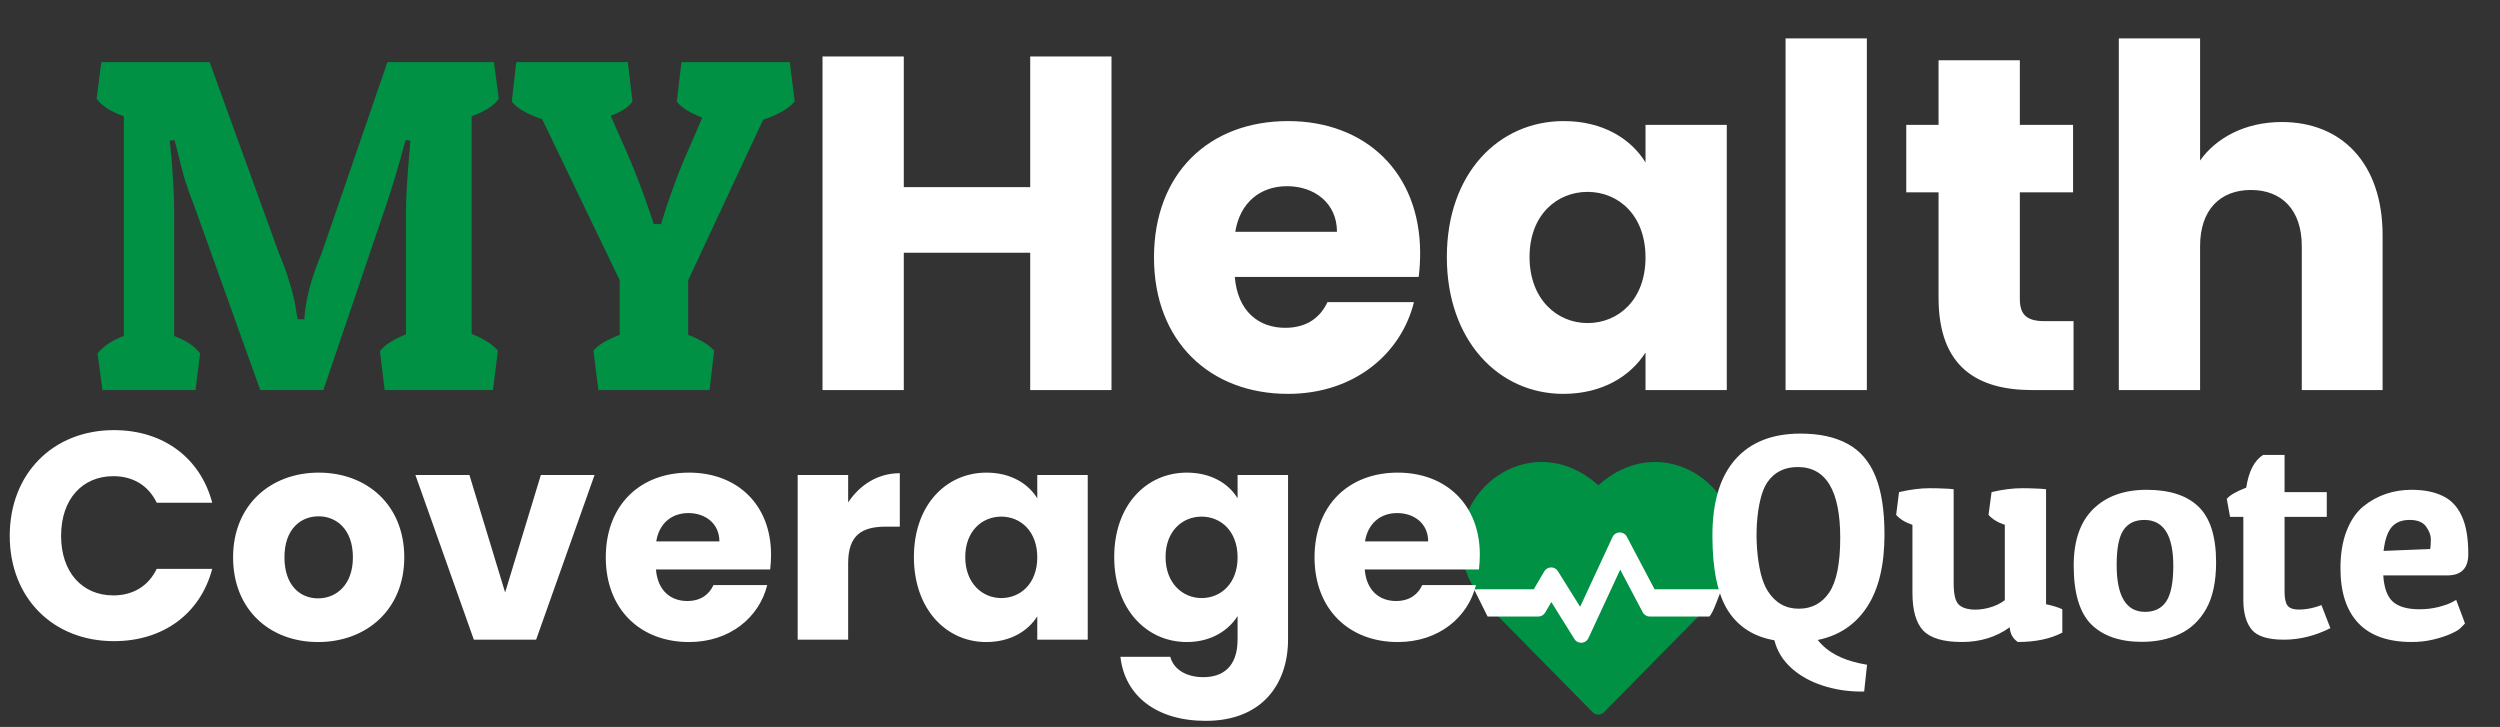 <svg width="141" height="41" viewBox="0 0 141 41" fill="none" xmlns="http://www.w3.org/2000/svg">
<rect x="0" y="0" width="141" height="41" fill="#333333" stroke="none"/>
<path d="M97.125 33.211C97.122 33.214 97.135 33.211 97.087 33.211C96.579 33.211 96.227 33.691 96.404 34.139C96.319 34.23 96.687 33.855 90.465 40.169C90.288 40.348 90.003 40.348 89.826 40.169C83.606 33.857 83.973 34.231 83.887 34.139C84.071 33.673 83.686 33.186 83.167 33.212C83.166 33.211 83.166 33.211 83.166 33.211C82.651 32.39 82.393 31.5 82.411 30.586C82.481 27 86.772 24.355 90.146 27.366C93.518 24.357 97.81 26.998 97.88 30.586C97.898 31.5 97.64 32.39 97.125 33.211Z" fill="#009144"/>
<path d="M97.124 33.236C96.924 33.555 96.684 34.477 96.407 34.773H93.047C92.88 34.773 92.727 34.679 92.648 34.53L91.38 32.128L89.588 35.989C89.436 36.315 88.987 36.347 88.795 36.039L87.496 33.957L87.148 34.548C87.066 34.688 86.918 34.773 86.759 34.773H83.901L83.135 33.236H86.502L87.096 32.227C87.267 31.934 87.685 31.924 87.867 32.216L89.119 34.223L90.944 30.293C91.104 29.95 91.577 29.939 91.754 30.272L93.318 33.236L97.124 33.236Z" fill="white"/>
<path d="M22.897 18.859V11.896C22.897 11.18 22.963 10.072 23.094 8.572L23.146 7.93L22.871 7.904C22.67 8.663 22.479 9.344 22.295 9.946C22.112 10.548 21.946 11.071 21.798 11.516L18.238 22H14.678L10.922 11.516C10.756 11.115 10.594 10.666 10.437 10.168C10.289 9.662 10.145 9.112 10.005 8.519L9.848 7.904L9.574 7.93C9.661 8.724 9.722 9.453 9.757 10.116C9.8 10.77 9.822 11.364 9.822 11.896V18.95C10.485 19.195 10.974 19.522 11.288 19.932L11.026 22H5.778L5.503 19.932C5.835 19.522 6.328 19.195 6.982 18.95V6.556C6.249 6.294 5.739 5.967 5.451 5.574L5.712 3.506H11.825L15.738 14.304C15.991 14.889 16.196 15.456 16.353 16.006C16.519 16.547 16.637 17.061 16.707 17.55L16.785 18.008H17.165C17.226 16.926 17.549 15.691 18.133 14.304L21.85 3.506H27.858L28.133 5.574C27.845 5.967 27.334 6.294 26.601 6.556V18.833C27.299 19.112 27.792 19.426 28.08 19.775L27.805 22H21.693L21.431 19.801C21.702 19.452 22.191 19.138 22.897 18.859ZM40.278 19.775L40.017 22H33.747L33.473 19.775C33.708 19.47 34.201 19.173 34.952 18.885V15.809L30.58 6.726C29.734 6.438 29.162 6.107 28.866 5.731L29.101 3.637V3.611L29.127 3.506H35.41L35.671 5.731C35.453 6.045 35.043 6.312 34.441 6.53L35.357 8.598C35.872 9.793 36.317 10.962 36.692 12.105L36.876 12.642H37.281C37.473 11.996 37.691 11.338 37.936 10.666C38.18 9.985 38.455 9.296 38.76 8.598L39.611 6.634C38.904 6.364 38.424 6.063 38.171 5.731L38.433 3.506H44.545L44.82 5.731C44.471 6.133 43.878 6.473 43.04 6.752L38.813 15.809V18.885C39.519 19.164 40.008 19.461 40.278 19.775Z" fill="#009144"/>
<path d="M58.104 22V14.254H50.974V22H46.39V3.183H50.974V10.554H58.104V3.183H62.688V22H58.104ZM72.59 10.501C71.089 10.501 69.937 11.412 69.669 13.074H75.405C75.405 11.439 74.118 10.501 72.59 10.501ZM79.747 17.041C79.023 19.963 76.37 22.214 72.644 22.214C68.248 22.214 65.085 19.266 65.085 14.521C65.085 9.777 68.194 6.829 72.644 6.829C77.013 6.829 80.096 9.723 80.096 14.28C80.096 14.709 80.069 15.165 80.015 15.62H69.642C69.803 17.577 71.009 18.489 72.483 18.489C73.77 18.489 74.493 17.845 74.869 17.041H79.747ZM81.602 14.495C81.602 9.777 84.524 6.829 88.196 6.829C90.421 6.829 92.003 7.847 92.807 9.161V7.043H97.39V22H92.807V19.882C91.976 21.196 90.394 22.214 88.17 22.214C84.524 22.214 81.602 19.212 81.602 14.495ZM92.807 14.521C92.807 12.136 91.279 10.822 89.537 10.822C87.821 10.822 86.266 12.109 86.266 14.495C86.266 16.88 87.821 18.221 89.537 18.221C91.279 18.221 92.807 16.907 92.807 14.521ZM100.706 22V2.165H105.29V22H100.706ZM109.335 16.8V10.849H107.513V7.043H109.335V3.398H113.919V7.043H116.921V10.849H113.919V16.854C113.919 17.738 114.294 18.113 115.313 18.113H116.948V22H114.616C111.507 22 109.335 20.687 109.335 16.8ZM119.501 22V2.165H124.085V9.053C124.996 7.767 126.631 6.882 128.695 6.882C132.099 6.882 134.378 9.241 134.378 13.262V22H129.821V13.878C129.821 11.841 128.695 10.715 126.953 10.715C125.21 10.715 124.085 11.841 124.085 13.878V22H119.501Z" fill="white"/>
<path d="M0.549 30.219C0.549 26.723 2.98 24.259 6.426 24.259C9.206 24.259 11.303 25.824 11.969 28.354H8.839C8.357 27.355 7.474 26.856 6.392 26.856C4.644 26.856 3.446 28.154 3.446 30.219C3.446 32.283 4.644 33.581 6.392 33.581C7.474 33.581 8.357 33.082 8.839 32.083H11.969C11.303 34.613 9.206 36.161 6.426 36.161C2.98 36.161 0.549 33.714 0.549 30.219ZM22.801 31.434C22.801 34.38 20.67 36.211 17.94 36.211C15.21 36.211 13.146 34.38 13.146 31.434C13.146 28.487 15.26 26.656 17.974 26.656C20.703 26.656 22.801 28.487 22.801 31.434ZM16.043 31.434C16.043 32.998 16.908 33.748 17.94 33.748C18.956 33.748 19.904 32.998 19.904 31.434C19.904 29.852 18.972 29.12 17.974 29.12C16.941 29.12 16.043 29.852 16.043 31.434ZM23.429 26.789H26.475L28.489 33.415L30.504 26.789H33.533L30.237 36.078H26.725L23.429 26.789ZM38.827 28.937C37.894 28.937 37.178 29.503 37.012 30.535H40.574C40.574 29.519 39.775 28.937 38.827 28.937ZM43.271 32.998C42.822 34.813 41.174 36.211 38.86 36.211C36.13 36.211 34.166 34.38 34.166 31.434C34.166 28.487 36.096 26.656 38.86 26.656C41.573 26.656 43.487 28.454 43.487 31.284C43.487 31.55 43.471 31.833 43.438 32.116H36.995C37.095 33.331 37.844 33.897 38.76 33.897C39.559 33.897 40.008 33.498 40.241 32.998H43.271ZM47.836 31.767V36.078H44.989V26.789H47.836V28.337C48.485 27.355 49.5 26.689 50.749 26.689V29.703H49.967C48.618 29.703 47.836 30.169 47.836 31.767ZM51.544 31.417C51.544 28.487 53.358 26.656 55.639 26.656C57.02 26.656 58.002 27.289 58.502 28.105V26.789H61.348V36.078H58.502V34.763C57.986 35.579 57.004 36.211 55.622 36.211C53.358 36.211 51.544 34.347 51.544 31.417ZM58.502 31.434C58.502 29.952 57.553 29.137 56.471 29.137C55.406 29.137 54.44 29.936 54.44 31.417C54.44 32.899 55.406 33.731 56.471 33.731C57.553 33.731 58.502 32.915 58.502 31.434ZM62.842 31.417C62.842 28.487 64.656 26.656 66.937 26.656C68.302 26.656 69.3 27.272 69.8 28.105V26.789H72.646V36.062C72.646 38.542 71.215 40.656 68.002 40.656C65.239 40.656 63.441 39.258 63.191 37.044H66.004C66.188 37.743 66.887 38.192 67.869 38.192C68.951 38.192 69.8 37.626 69.8 36.062V34.746C69.284 35.562 68.302 36.211 66.937 36.211C64.656 36.211 62.842 34.347 62.842 31.417ZM69.8 31.434C69.8 29.952 68.851 29.137 67.769 29.137C66.704 29.137 65.738 29.936 65.738 31.417C65.738 32.899 66.704 33.731 67.769 33.731C68.851 33.731 69.8 32.915 69.8 31.434ZM78.801 28.937C77.869 28.937 77.153 29.503 76.986 30.535H80.549C80.549 29.519 79.75 28.937 78.801 28.937ZM83.245 32.998C82.796 34.813 81.148 36.211 78.834 36.211C76.104 36.211 74.14 34.38 74.14 31.434C74.14 28.487 76.071 26.656 78.834 26.656C81.547 26.656 83.462 28.454 83.462 31.284C83.462 31.55 83.445 31.833 83.412 32.116H76.97C77.07 33.331 77.819 33.897 78.734 33.897C79.533 33.897 79.983 33.498 80.216 32.998H83.245Z" fill="white"/>
<path d="M100.075 36.111C98.91 35.91 98.035 35.349 97.45 34.428C96.87 33.507 96.58 32.101 96.58 30.21C96.58 28.318 97.011 26.885 97.872 25.91C98.728 24.94 99.953 24.455 101.546 24.455C102.608 24.455 103.489 24.645 104.188 25.024C104.892 25.398 105.418 26.002 105.765 26.836C106.111 27.671 106.285 28.776 106.285 30.153C106.285 31.87 105.957 33.231 105.301 34.233C104.646 35.23 103.719 35.85 102.521 36.094C103.08 36.815 104.006 37.281 105.301 37.492L105.139 39.004H104.984C104.215 39.004 103.483 38.891 102.79 38.663C102.102 38.441 101.516 38.113 101.034 37.679C100.552 37.246 100.232 36.723 100.075 36.111ZM103.789 30.331C103.789 27.671 102.99 26.341 101.392 26.341C100.644 26.341 100.072 26.628 99.677 27.202C99.514 27.441 99.384 27.763 99.287 28.169C99.189 28.57 99.124 29.015 99.091 29.502C99.059 29.99 99.062 30.48 99.1 30.974C99.138 31.461 99.205 31.914 99.303 32.331C99.406 32.748 99.541 33.087 99.709 33.347C100.132 34.003 100.712 34.331 101.449 34.331C102.186 34.331 102.76 34.024 103.172 33.412C103.584 32.794 103.789 31.767 103.789 30.331ZM113.348 35.379C112.584 35.932 111.685 36.208 110.65 36.208C109.609 36.208 108.883 35.994 108.471 35.566C108.065 35.133 107.862 34.425 107.862 33.445V29.6C107.466 29.47 107.16 29.283 106.943 29.039L107.106 27.755C107.734 27.609 108.314 27.535 108.845 27.535C109.111 27.535 109.355 27.541 109.577 27.552C109.799 27.557 110.002 27.571 110.186 27.592V32.9C110.186 33.502 110.278 33.897 110.463 34.087C110.609 34.238 110.837 34.333 111.145 34.371C111.454 34.404 111.782 34.377 112.129 34.29C112.481 34.203 112.795 34.057 113.072 33.851V29.6C112.676 29.47 112.37 29.283 112.153 29.039L112.324 27.755C112.942 27.609 113.519 27.535 114.055 27.535C114.321 27.535 114.565 27.541 114.787 27.552C115.009 27.557 115.212 27.571 115.397 27.592V34.079C115.781 34.16 116.087 34.255 116.315 34.363V35.68C115.643 36.032 114.806 36.208 113.803 36.208C113.522 36.013 113.37 35.737 113.348 35.379ZM124.988 31.713C124.988 32.797 124.804 33.669 124.435 34.331C124.067 34.986 123.565 35.463 122.931 35.761C122.303 36.054 121.593 36.2 120.802 36.2C119.566 36.2 118.615 35.872 117.949 35.217C117.288 34.555 116.957 33.447 116.957 31.892C116.957 30.494 117.323 29.435 118.054 28.714C118.791 27.988 119.797 27.625 121.07 27.625C122.37 27.625 123.349 27.945 124.004 28.584C124.66 29.223 124.988 30.267 124.988 31.713ZM119.379 31.852C119.379 33.623 119.913 34.509 120.981 34.509C121.522 34.509 121.923 34.309 122.184 33.908C122.444 33.502 122.574 32.838 122.574 31.916C122.574 30.188 122.029 29.324 120.94 29.324C120.409 29.324 120.016 29.516 119.761 29.901C119.507 30.28 119.379 30.93 119.379 31.852ZM127.638 25.658H128.849V27.755H131.23V29.153H128.849V33.363C128.849 33.726 128.9 33.984 129.003 34.136C129.079 34.255 129.22 34.331 129.426 34.363C129.637 34.39 129.878 34.382 130.149 34.339C130.42 34.295 130.68 34.225 130.929 34.127L131.433 35.428C130.577 35.861 129.702 36.078 128.808 36.078C127.914 36.078 127.31 35.889 126.995 35.509C126.681 35.124 126.524 34.566 126.524 33.835V29.153H125.776L125.589 28.137C125.768 27.926 126.134 27.714 126.687 27.503C126.827 26.587 127.144 25.972 127.638 25.658ZM136.018 36.208C134.685 36.208 133.682 35.853 133.01 35.143C132.338 34.434 132.002 33.401 132.002 32.047C132.002 31.228 132.119 30.524 132.352 29.933C132.585 29.337 132.902 28.877 133.303 28.551C134.078 27.934 134.983 27.625 136.018 27.625C136.706 27.625 137.286 27.739 137.757 27.966C138.234 28.188 138.594 28.565 138.838 29.096C139.087 29.622 139.212 30.34 139.212 31.25C139.212 32.052 138.816 32.453 138.025 32.453H134.416C134.46 33.152 134.639 33.645 134.953 33.932C135.273 34.219 135.777 34.363 136.465 34.363C136.839 34.363 137.196 34.32 137.538 34.233C137.884 34.141 138.136 34.051 138.294 33.965L138.529 33.835L139.025 35.16C138.965 35.23 138.871 35.328 138.741 35.452C138.654 35.533 138.478 35.634 138.212 35.753C137.947 35.872 137.622 35.978 137.237 36.07C136.858 36.162 136.451 36.208 136.018 36.208ZM134.433 31.071L137.066 30.965C137.088 30.83 137.099 30.643 137.099 30.405C137.099 30.183 137.009 29.947 136.83 29.698C136.652 29.448 136.343 29.324 135.904 29.324C135.465 29.324 135.129 29.456 134.896 29.722C134.663 29.987 134.509 30.437 134.433 31.071Z" fill="white"/>
</svg>
